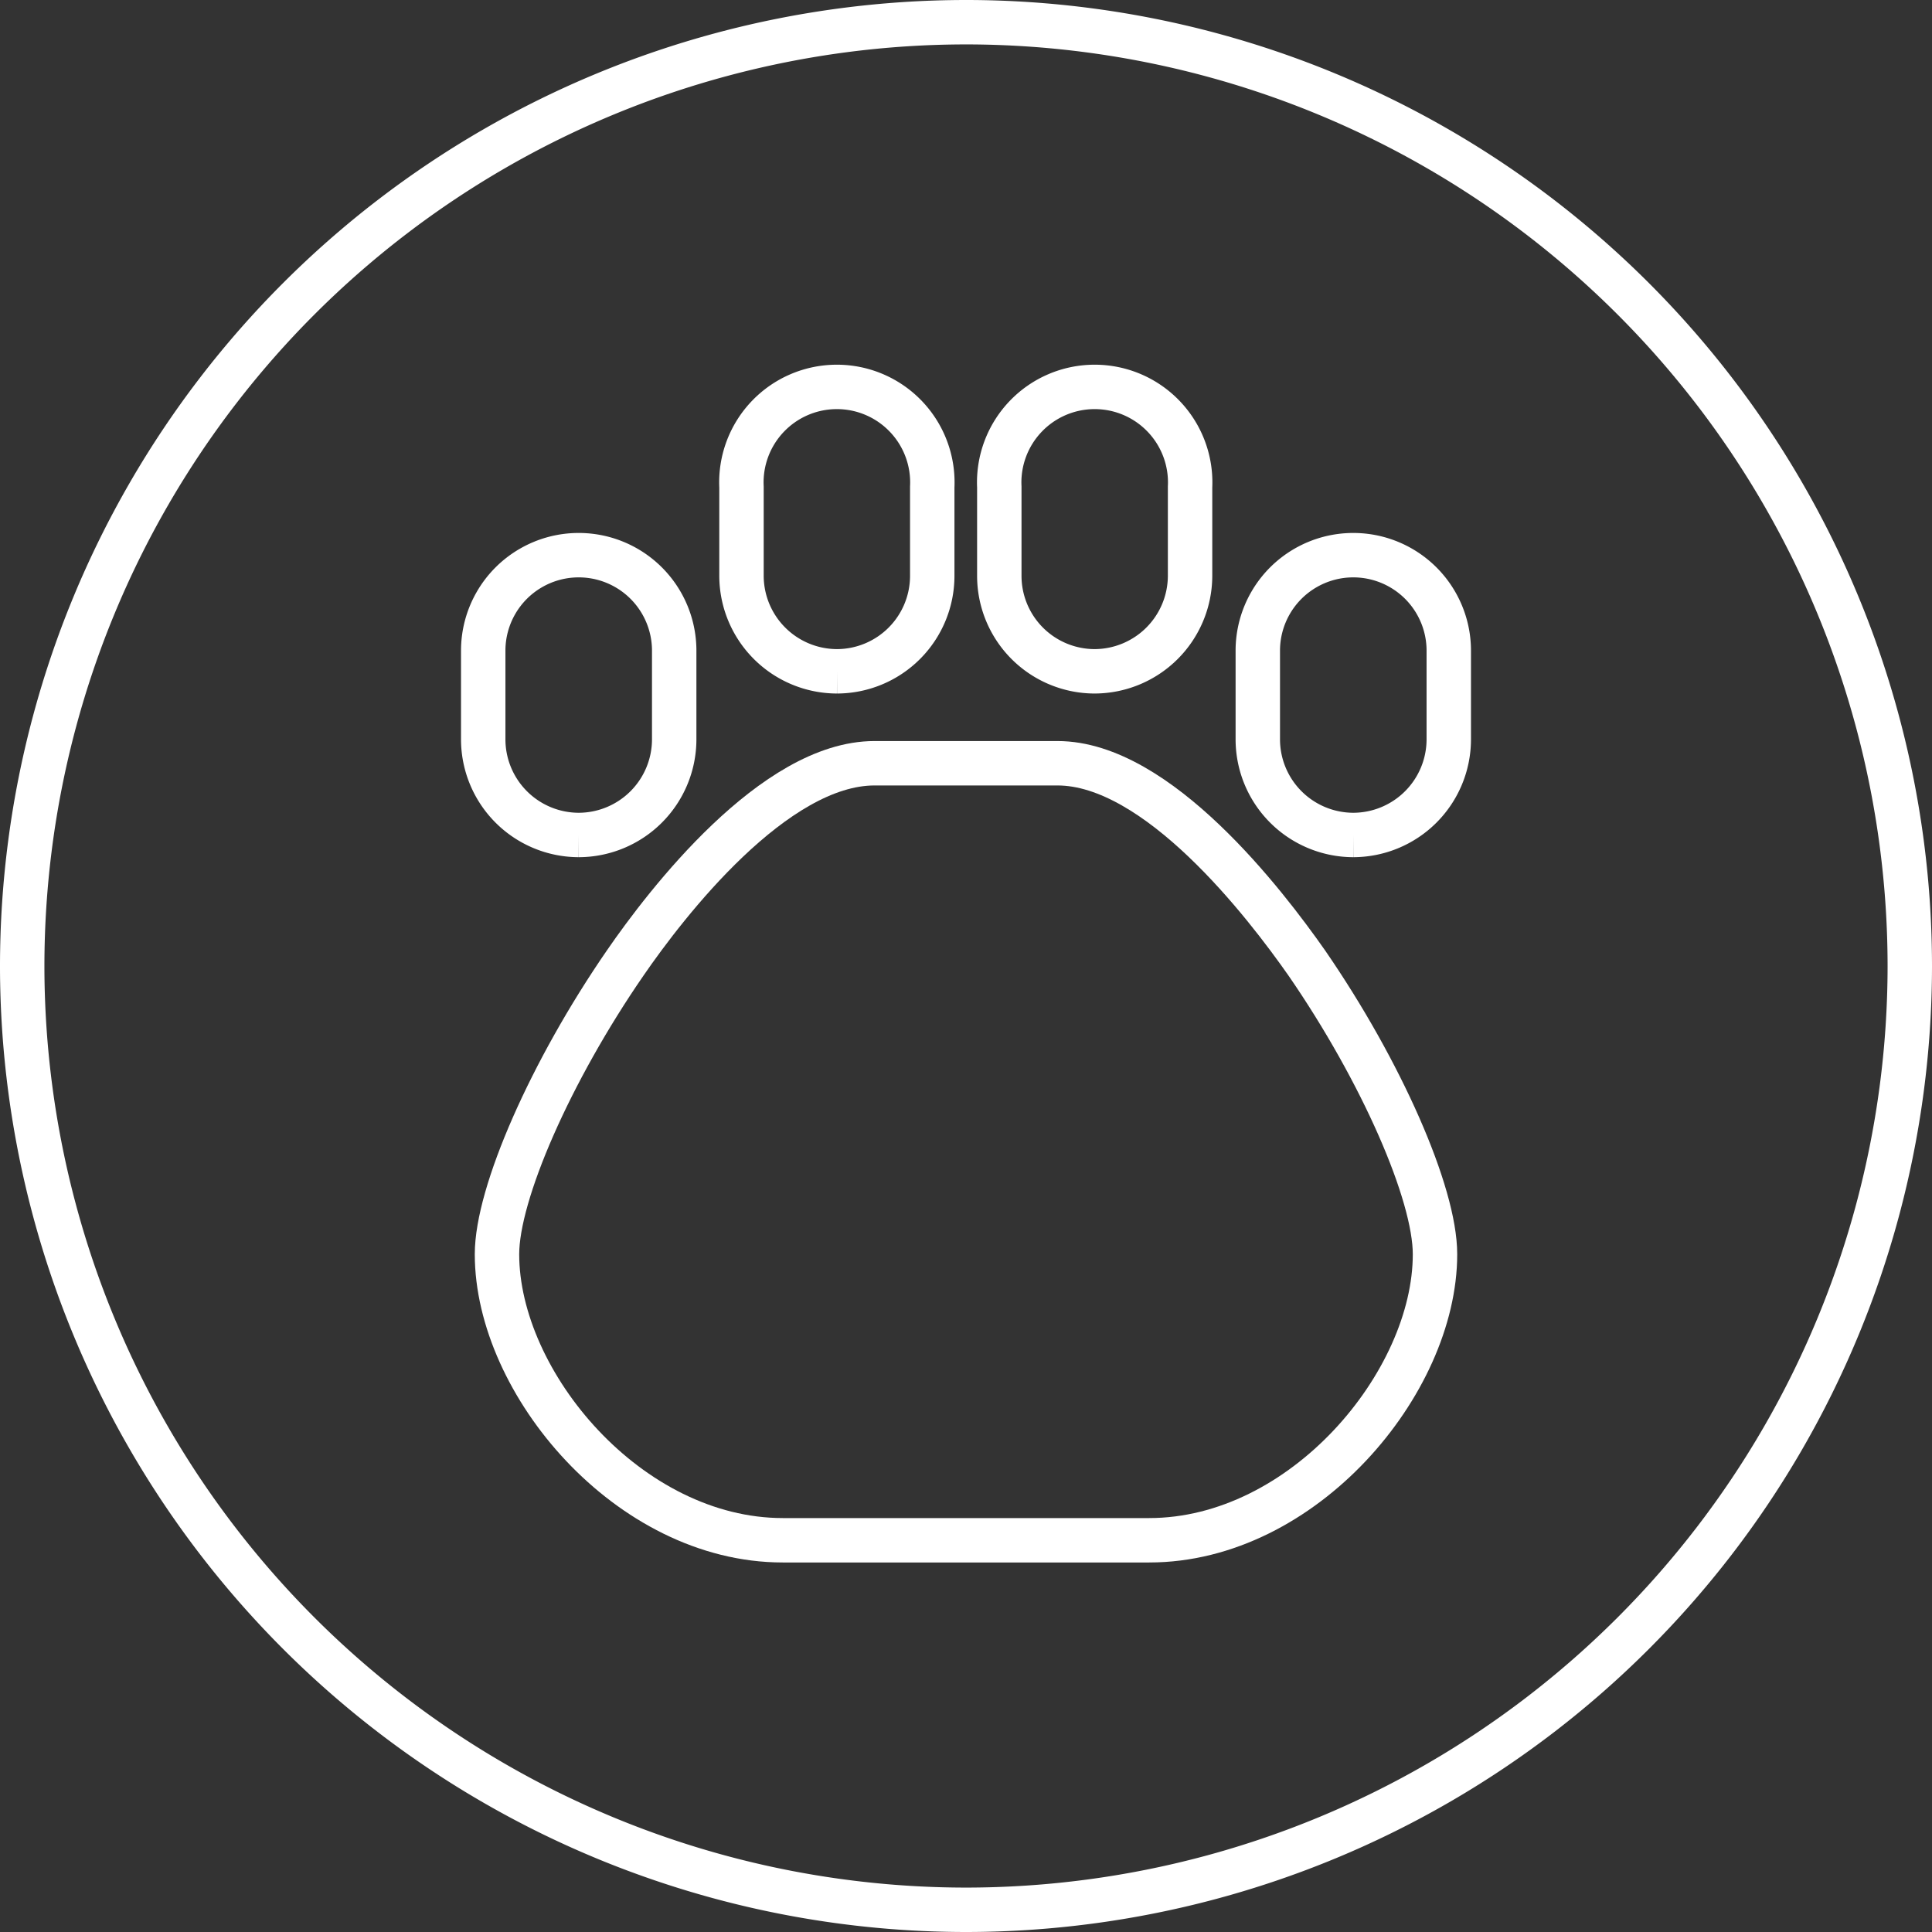 <svg xmlns="http://www.w3.org/2000/svg" viewBox="0 0 87 87"><rect x="0" y="0" width="87" height="87" fill="#333333" stroke="none"/><defs><style>.cls-1,.cls-2{fill:none;stroke:#fff;stroke-width:2px;}.cls-2{stroke-miterlimit:10;}</style></defs><g id="Layer_2" data-name="Layer 2"><g id="Layer_1-2" data-name="Layer 1"><path class="cls-1" d="M43.52,86A42.52,42.52,0,0,0,86,43.52h0A42.52,42.52,0,0,0,43.52,1h0A42.52,42.52,0,0,0,1,43.52H1A42.52,42.52,0,0,0,43.52,86Z"/><path class="cls-2" d="M51.75,69.36H35.25c-6.93,0-12.87-7.08-12.87-12.88,0-2.74,2.42-8.25,5.77-13.11,1.87-2.72,6.72-9,11.23-9h8.24c4.51,0,9.36,6.33,11.23,9,3.35,4.86,5.77,10.37,5.77,13.11,0,5.8-5.94,12.88-12.87,12.88"/><path class="cls-2" d="M26.06,37.6a4.31,4.31,0,0,1-4.3-4.3v-4a4.3,4.3,0,0,1,8.6,0v4a4.31,4.31,0,0,1-4.3,4.3"/><path class="cls-2" d="M37.69,30.23a4.31,4.31,0,0,1-4.3-4.3v-4a4.3,4.3,0,1,1,8.59,0v4a4.3,4.3,0,0,1-4.29,4.3"/><path class="cls-2" d="M60.94,37.6a4.31,4.31,0,0,1-4.3-4.3v-4a4.3,4.3,0,0,1,8.6,0v4a4.31,4.31,0,0,1-4.3,4.3"/><path class="cls-2" d="M49.31,30.23A4.3,4.3,0,0,1,45,25.93v-4a4.3,4.3,0,1,1,8.59,0v4a4.31,4.31,0,0,1-4.3,4.3"/></g></g></svg>